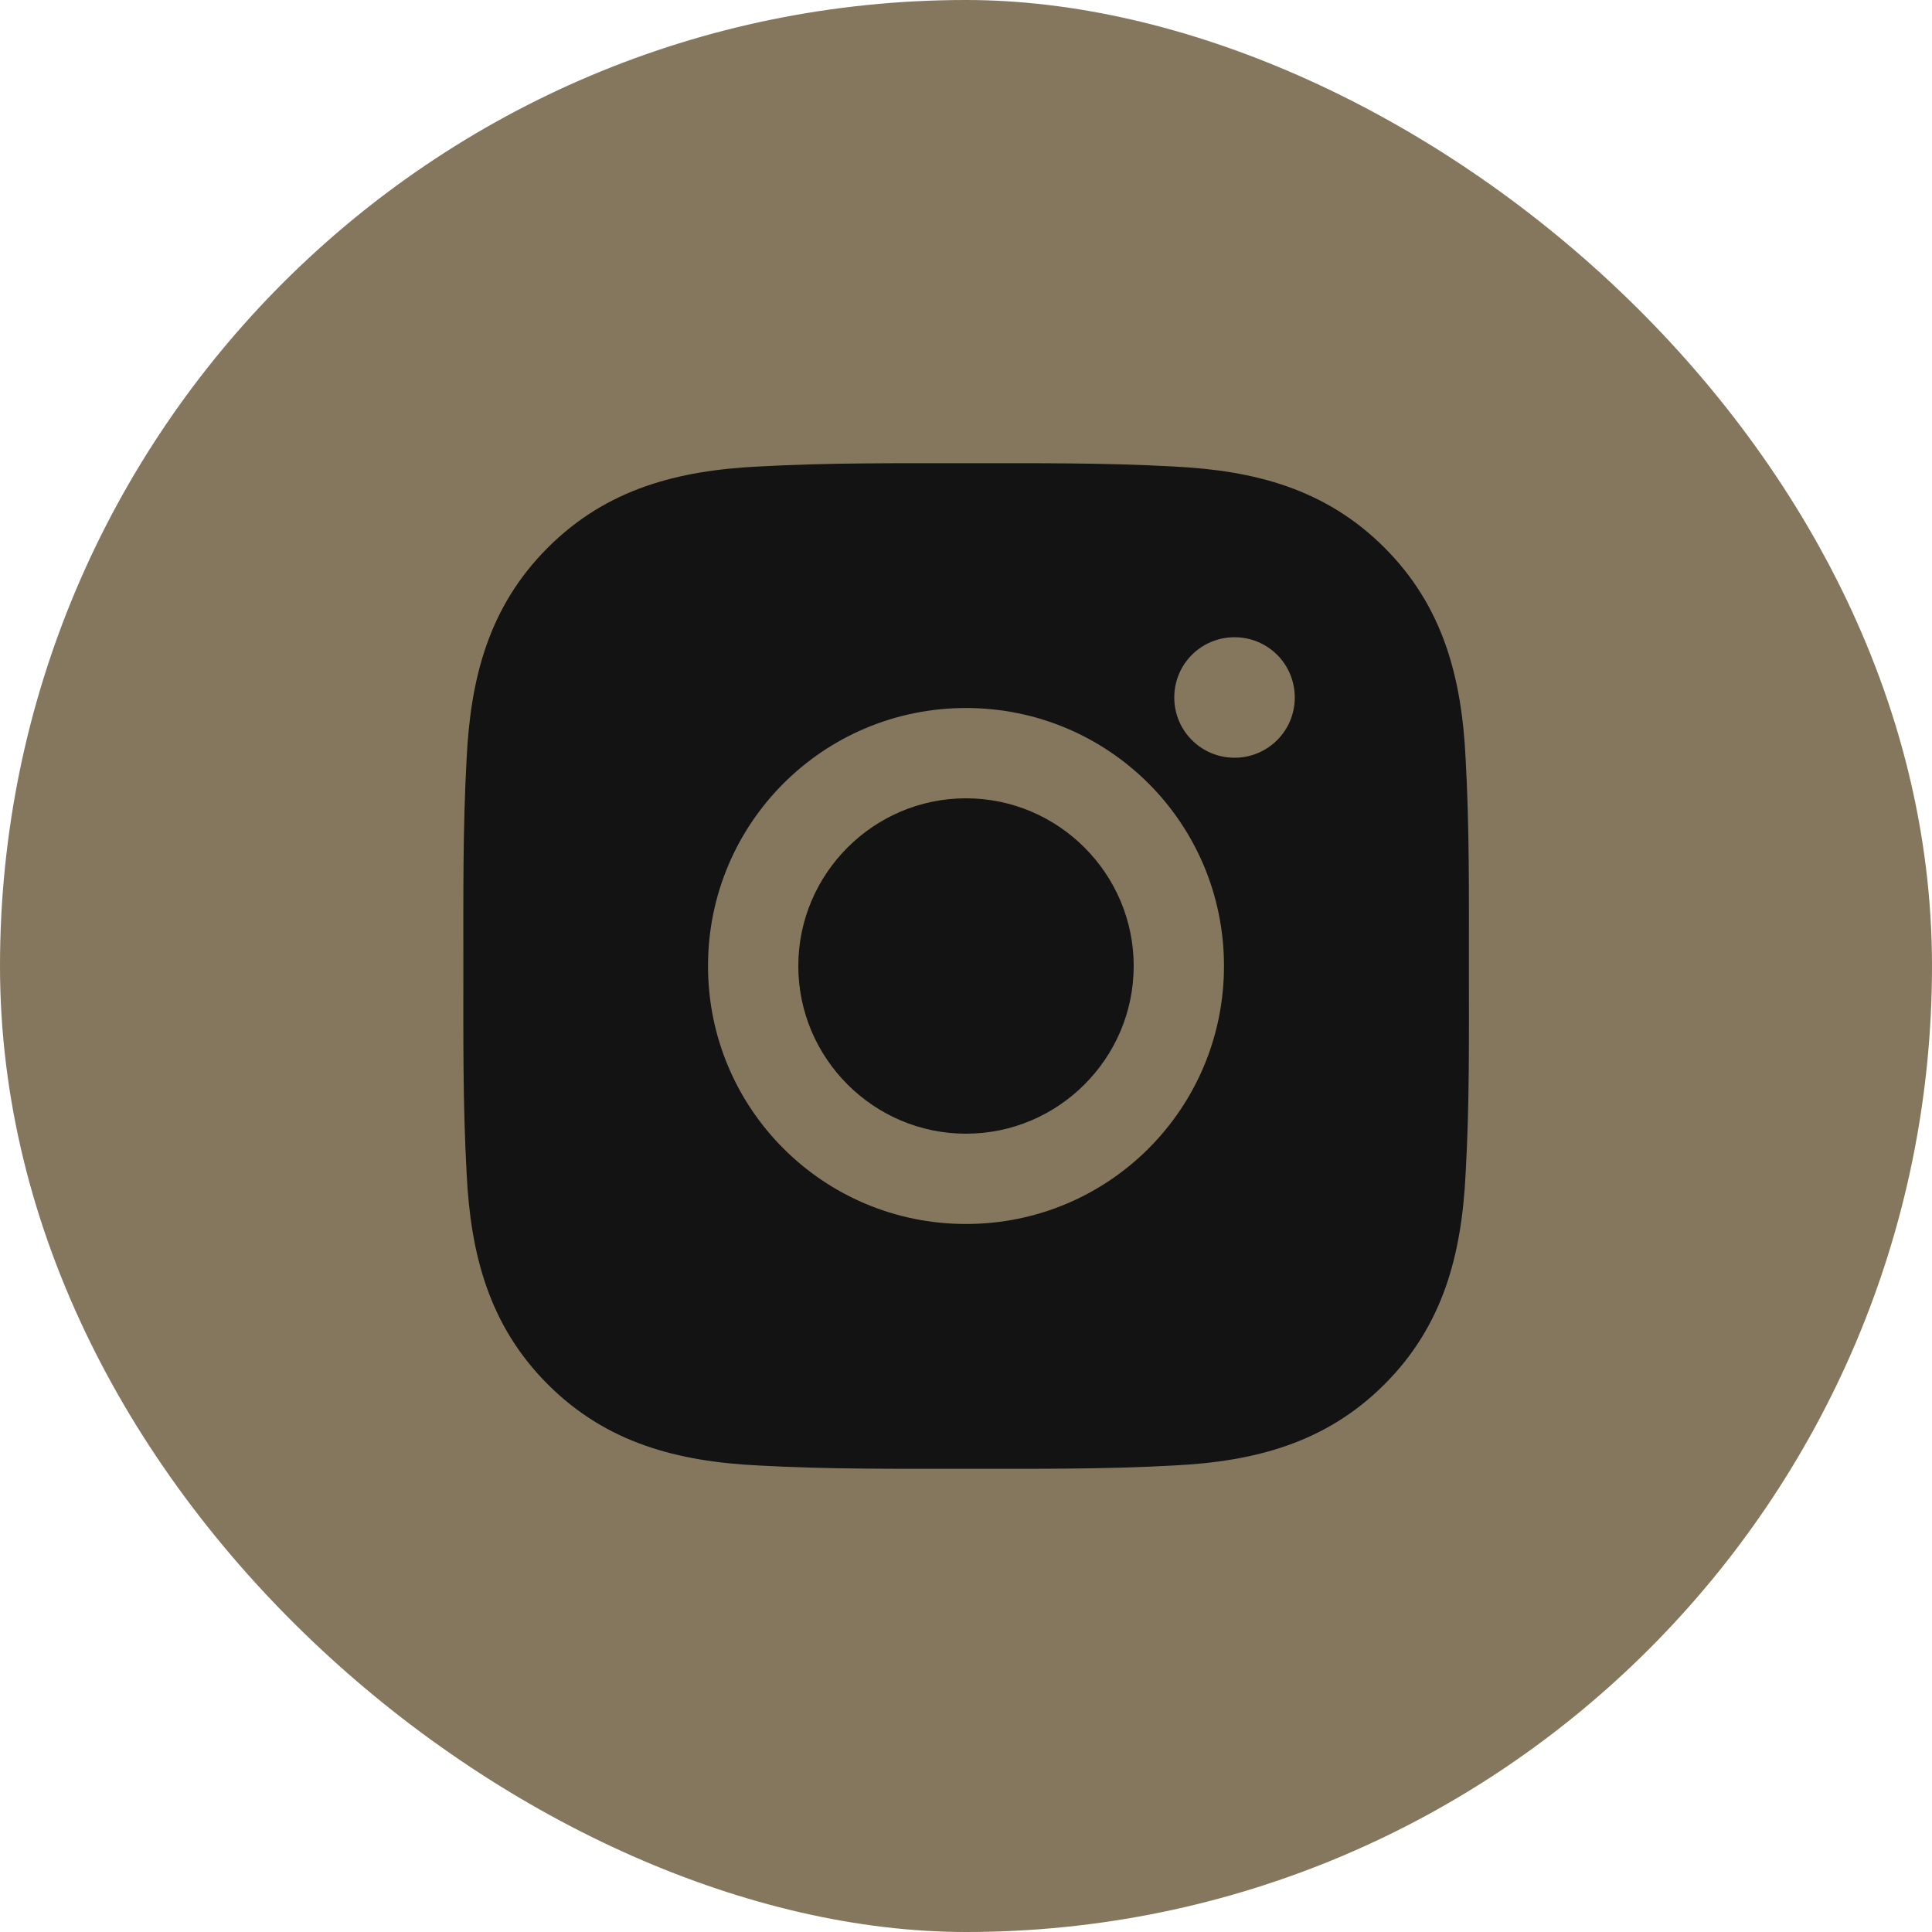 <svg xmlns="http://www.w3.org/2000/svg" width="30" height="30" viewBox="0 0 30 30" fill="none"><rect width="30" height="30" rx="15" transform="matrix(1.19249e-08 1 1 -1.19249e-08 0 0)" fill="#85775E"></rect><path d="M15 12.396C13.566 12.396 12.396 13.566 12.396 15C12.396 16.434 13.566 17.604 15 17.604C16.434 17.604 17.604 16.434 17.604 15C17.604 13.566 16.434 12.396 15 12.396ZM22.809 15C22.809 13.922 22.818 12.854 22.758 11.777C22.697 10.527 22.412 9.418 21.498 8.504C20.582 7.588 19.475 7.305 18.225 7.244C17.146 7.184 16.078 7.193 15.002 7.193C13.924 7.193 12.855 7.184 11.779 7.244C10.529 7.305 9.42 7.59 8.506 8.504C7.59 9.42 7.307 10.527 7.246 11.777C7.186 12.855 7.195 13.924 7.195 15C7.195 16.076 7.186 17.146 7.246 18.223C7.307 19.473 7.592 20.582 8.506 21.496C9.422 22.412 10.529 22.695 11.779 22.756C12.857 22.816 13.926 22.807 15.002 22.807C16.08 22.807 17.148 22.816 18.225 22.756C19.475 22.695 20.584 22.41 21.498 21.496C22.414 20.58 22.697 19.473 22.758 18.223C22.82 17.146 22.809 16.078 22.809 15ZM15 19.006C12.783 19.006 10.994 17.217 10.994 15C10.994 12.783 12.783 10.994 15 10.994C17.217 10.994 19.006 12.783 19.006 15C19.006 17.217 17.217 19.006 15 19.006ZM19.17 11.766C18.652 11.766 18.234 11.348 18.234 10.83C18.234 10.312 18.652 9.895 19.17 9.895C19.688 9.895 20.105 10.312 20.105 10.83C20.106 10.953 20.081 11.075 20.035 11.188C19.988 11.302 19.919 11.405 19.832 11.492C19.745 11.579 19.642 11.648 19.528 11.695C19.415 11.742 19.293 11.766 19.17 11.766Z" fill="#131313"></path></svg>